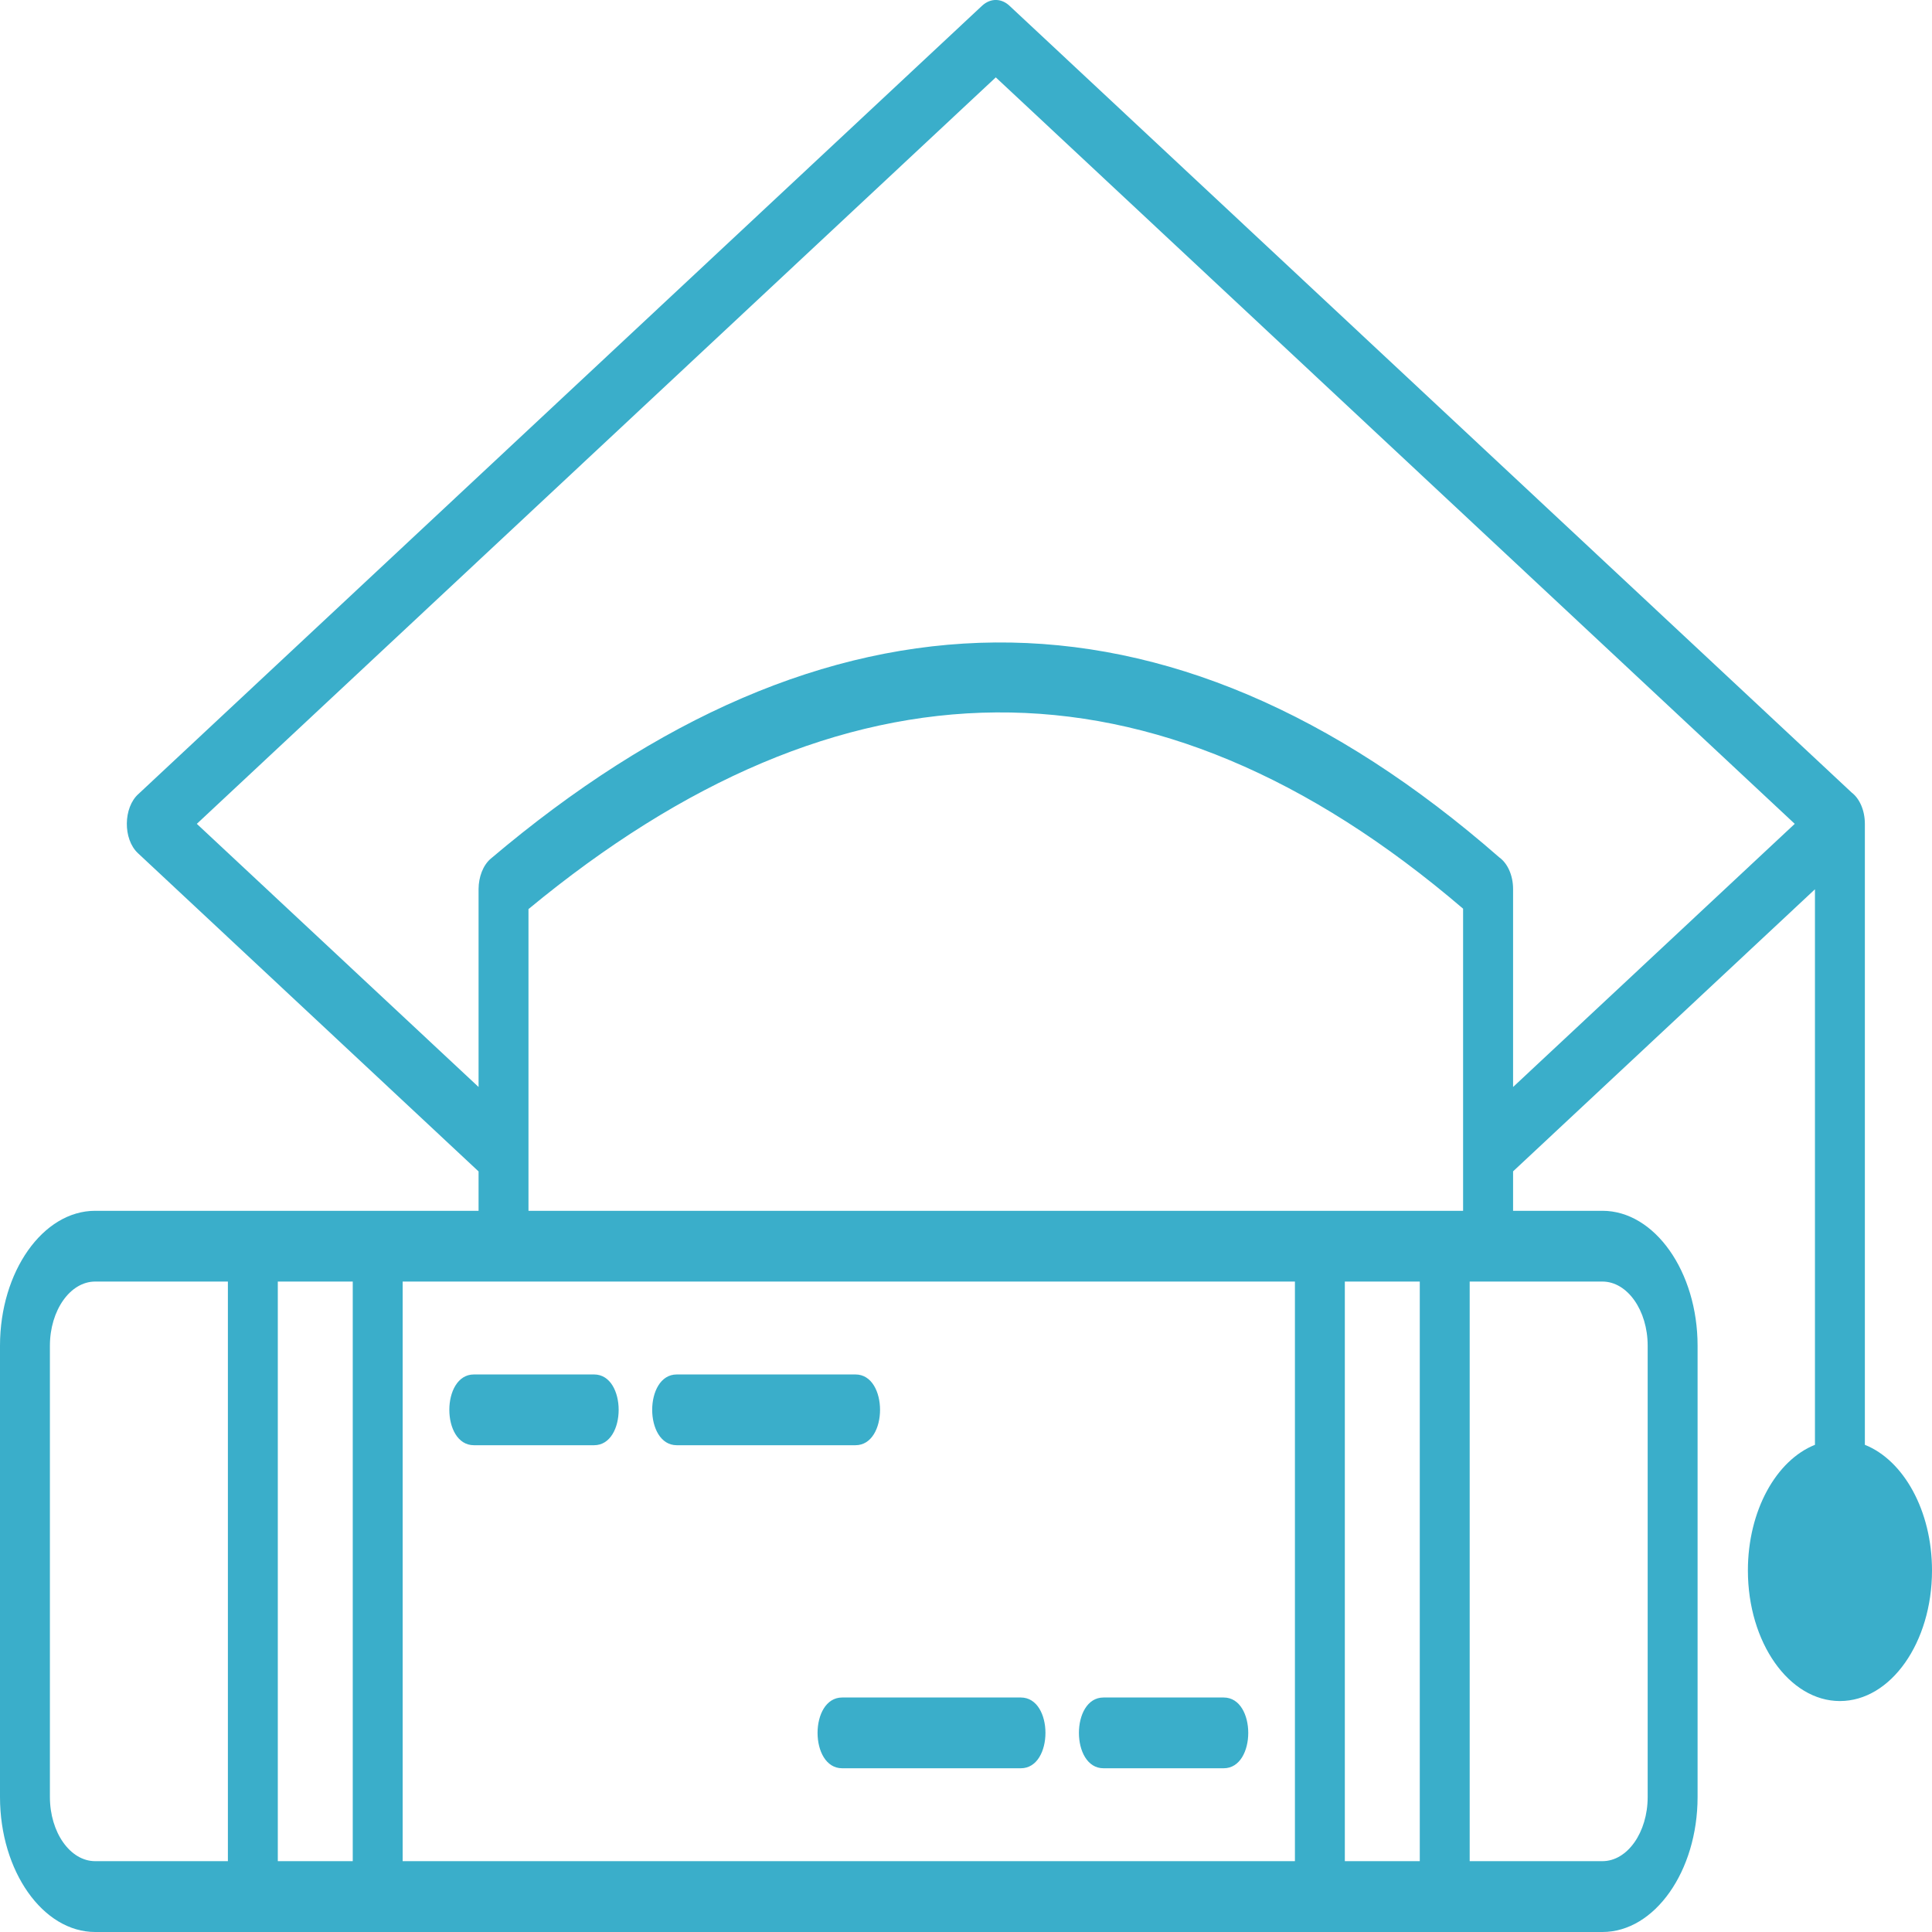 <svg width="24" height="24" viewBox="0 0 24 24" fill="none" xmlns="http://www.w3.org/2000/svg">
<path d="M1.182 15.041C2.77 15.041 4.357 15.041 5.945 15.041V14.552L1.714 10.599C1.525 10.423 1.532 10.03 1.72 9.863L12.2 0.071C12.309 -0.029 12.446 -0.021 12.546 0.077L23.003 9.846C23.1 9.92 23.166 10.066 23.166 10.234V17.948C23.647 18.14 24 18.766 24 19.509C24 20.404 23.488 21.131 22.856 21.131C22.225 21.131 21.713 20.404 21.713 19.509C21.713 18.766 22.065 18.14 22.546 17.948V11.047L18.796 14.551V15.041H19.906C20.555 15.041 21.088 15.797 21.088 16.717V22.323C21.088 23.244 20.555 24 19.906 24C13.665 24 7.424 24 1.182 24C0.533 24 0 23.244 0 22.323V16.717C0 15.797 0.533 15.041 1.182 15.041ZM12.681 21.087C13.089 21.087 13.089 21.966 12.681 21.966H10.462C10.054 21.966 10.054 21.087 10.462 21.087H12.681ZM15.201 21.087C15.608 21.087 15.608 21.966 15.201 21.966H13.708C13.301 21.966 13.301 21.087 13.708 21.087H15.201ZM8.407 17.953C8 17.953 8 17.074 8.407 17.074H10.627C11.034 17.074 11.034 17.953 10.627 17.953H8.407ZM5.887 17.953C5.48 17.953 5.48 17.074 5.887 17.074H7.38C7.787 17.074 7.787 17.953 7.38 17.953H5.887ZM6.565 15.041C10.435 15.041 14.305 15.041 18.175 15.041V11.288C14.313 7.982 10.438 8.091 6.565 11.293C6.565 12.542 6.565 13.792 6.565 15.041ZM12.37 0.961L2.445 10.234L5.945 13.503V11.043C5.946 10.894 6 10.749 6.096 10.667C10.248 7.149 14.482 7.028 18.625 10.651C18.726 10.723 18.796 10.872 18.796 11.043V13.503L22.295 10.234L12.37 0.961ZM18.257 15.92V23.12H19.906C20.216 23.12 20.468 22.763 20.468 22.323V16.717C20.468 16.278 20.216 15.92 19.906 15.92C19.356 15.92 18.807 15.92 18.257 15.92ZM17.637 23.12V15.92H16.706V23.12H17.637ZM16.086 23.12V15.92C12.392 15.92 8.696 15.92 5.002 15.92V23.12H16.086ZM4.382 23.12V15.92H3.451V23.12H4.382ZM2.831 23.12V15.92H1.182C0.872 15.92 0.62 16.278 0.62 16.717V22.323C0.62 22.763 0.872 23.12 1.182 23.12H2.831Z" fill="#3AAECA"/>
</svg>
